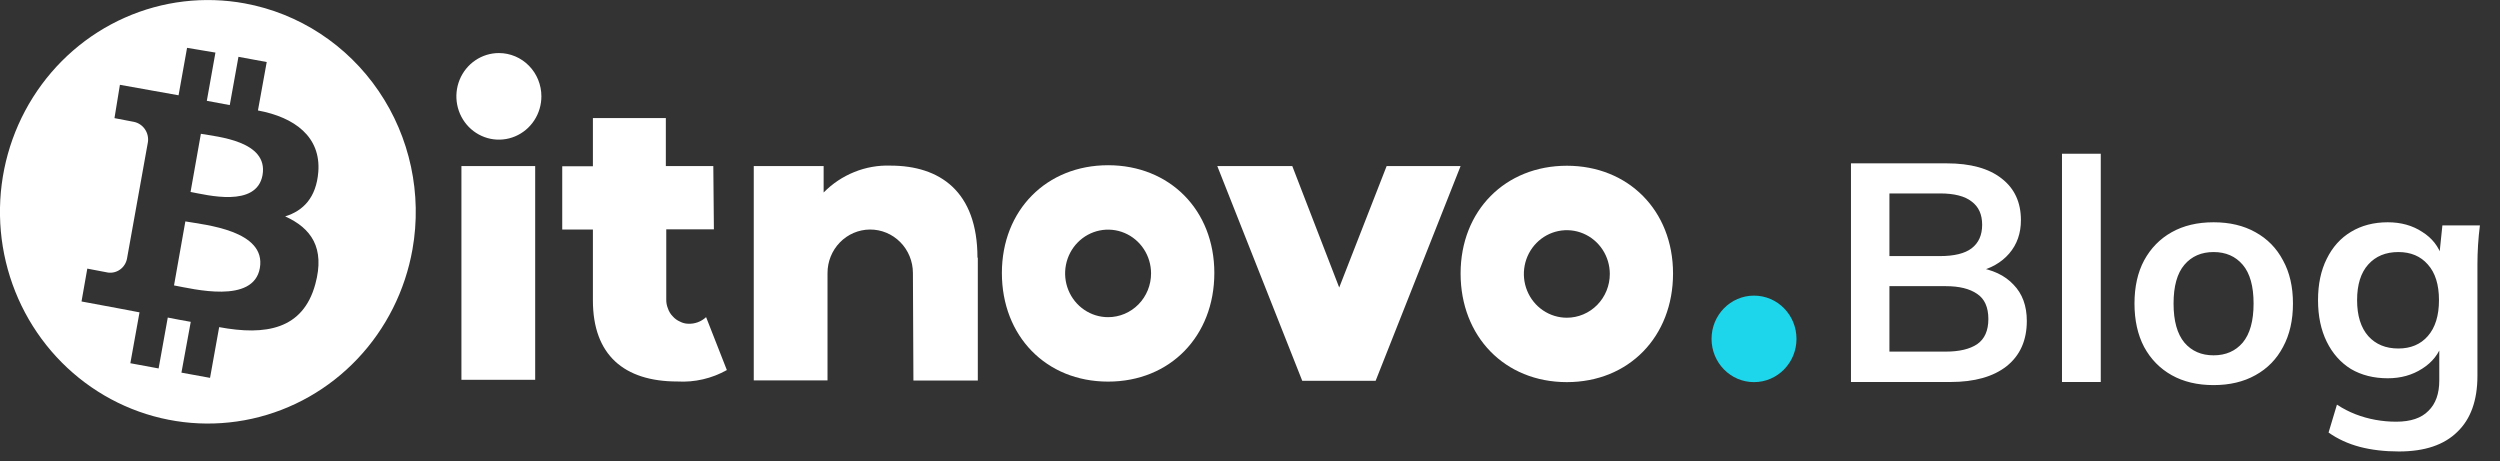 <svg width="661" height="122" viewBox="0 0 661 122" fill="none" xmlns="http://www.w3.org/2000/svg">
<rect x="0" y="0" width="661" height="122" fill="#333333" stroke="none"/>
<g clip-path="url(#clip0_5300_94638)">
<path d="M292.979 43.686C276.732 43.686 264.898 55.53 264.898 72.182C264.898 88.835 276.557 100.898 292.979 100.898C309.4 100.898 321.07 88.856 321.07 72.182C321.07 55.509 309.236 43.686 292.979 43.686ZM292.979 83.859C290.732 83.859 288.535 83.18 286.667 81.909C284.798 80.637 283.342 78.83 282.482 76.715C281.622 74.601 281.397 72.274 281.836 70.029C282.274 67.784 283.356 65.722 284.945 64.104C286.534 62.486 288.558 61.383 290.762 60.937C292.966 60.49 295.251 60.72 297.327 61.596C299.403 62.471 301.177 63.955 302.426 65.858C303.674 67.761 304.34 69.998 304.34 72.287C304.342 73.807 304.049 75.312 303.478 76.717C302.908 78.121 302.071 79.398 301.016 80.473C299.96 81.547 298.707 82.4 297.328 82.981C295.949 83.562 294.471 83.86 292.979 83.859Z" fill="white"/>
<path d="M414.272 43.822C398.014 43.822 386.181 55.666 386.181 72.318C386.181 88.971 397.85 101.034 414.272 101.034C430.693 101.034 442.352 88.981 442.352 72.318C442.352 55.655 430.519 43.822 414.272 43.822ZM414.272 84.005C412.024 84.005 409.828 83.326 407.959 82.055C406.091 80.783 404.635 78.976 403.775 76.862C402.915 74.747 402.69 72.42 403.128 70.175C403.567 67.931 404.649 65.869 406.238 64.25C407.827 62.632 409.851 61.53 412.055 61.083C414.259 60.637 416.543 60.866 418.619 61.742C420.696 62.618 422.47 64.101 423.718 66.004C424.967 67.907 425.633 70.144 425.633 72.433C425.633 73.953 425.339 75.457 424.768 76.862C424.197 78.266 423.36 79.541 422.305 80.616C421.25 81.69 419.998 82.543 418.619 83.124C417.241 83.706 415.764 84.005 414.272 84.005Z" fill="white"/>
<path d="M463.762 101.034C469.963 101.034 474.99 95.914 474.99 89.598C474.99 83.282 469.963 78.162 463.762 78.162C457.56 78.162 452.533 83.282 452.533 89.598C452.533 95.914 457.56 101.034 463.762 101.034Z" fill="#1ED6EB"/>
<path d="M53.113 35.375L50.383 50.752C54.653 51.536 67.831 55.007 69.411 46.309C71.023 37.236 57.372 36.159 53.113 35.375Z" fill="white"/>
<path d="M49.008 58.54L46.011 75.465C51.142 76.406 67.02 80.441 68.703 70.886C70.468 60.913 54.129 59.45 49.008 58.54Z" fill="white"/>
<path d="M64.721 0.899C54.021 -1.067 42.989 0.242 33.02 4.662C23.051 9.082 14.593 16.414 8.715 25.73C2.837 35.046 -0.197 45.929 -0.002 57.001C0.193 68.073 3.607 78.838 9.808 87.934C16.01 97.03 24.72 104.049 34.838 108.103C44.956 112.156 56.027 113.063 66.651 110.707C77.275 108.352 86.975 102.841 94.523 94.871C102.072 86.901 107.13 76.829 109.059 65.931C111.645 51.319 108.426 36.259 100.112 24.063C91.797 11.868 79.067 3.536 64.721 0.899ZM83.37 75.12C80.116 87.1 70.273 88.793 57.947 86.493L55.535 99.905L47.971 98.525L50.434 85.093C48.495 84.737 46.431 84.392 44.358 83.963L41.936 97.417L34.464 96.037L36.887 82.584C35.111 82.239 33.202 81.894 31.385 81.538L21.553 79.709L23.082 71.022L28.563 72.067C29.705 72.219 30.861 71.92 31.794 71.232C32.727 70.544 33.366 69.519 33.582 68.367L39.114 37.549C39.278 36.346 38.985 35.124 38.295 34.133C37.604 33.142 36.568 32.457 35.398 32.218L30.267 31.235L31.704 22.423L47.212 25.193L49.459 12.649L56.962 13.903L54.683 26.657L60.749 27.786L63.048 15.022L70.52 16.402L68.2 29.207C77.93 31.016 84.868 36.18 84.16 45.452C83.616 52.247 80.178 55.749 75.395 57.213C82.261 60.317 85.997 65.502 83.37 75.12Z" fill="white"/>
<path d="M122.001 43.905H141.501V100.428H122.001V43.905ZM143.144 25.465C143.146 27.73 142.488 29.944 141.254 31.828C140.02 33.712 138.265 35.181 136.211 36.049C134.157 36.916 131.896 37.144 129.715 36.703C127.534 36.261 125.531 35.171 123.958 33.569C122.386 31.968 121.316 29.927 120.882 27.706C120.449 25.485 120.672 23.182 121.524 21.09C122.376 18.998 123.818 17.21 125.668 15.954C127.518 14.697 129.692 14.027 131.915 14.029C134.893 14.029 137.749 15.234 139.855 17.378C141.961 19.523 143.144 22.432 143.144 25.465Z" fill="white"/>
<path d="M192.182 97.846C188.189 100.084 183.657 101.131 179.106 100.867C164.974 100.867 156.763 93.821 156.763 79.437V60.694H148.655V43.968H156.763V31.215H176.048V43.905H188.6L188.754 60.631H176.161V79.134C176.135 79.965 176.285 80.793 176.602 81.559C176.859 82.34 177.291 83.048 177.865 83.629C178.388 84.23 179.037 84.705 179.763 85.019C180.434 85.382 181.18 85.579 181.939 85.594C182.805 85.638 183.671 85.506 184.487 85.206C185.302 84.906 186.052 84.445 186.691 83.848L192.182 97.846Z" fill="white"/>
<path d="M258.535 68.105V100.606H241.508L241.374 72.13C241.359 69.08 240.156 66.161 238.028 64.016C235.9 61.87 233.023 60.673 230.028 60.688C227.034 60.704 224.168 61.93 222.062 64.097C219.955 66.264 218.78 69.195 218.795 72.245V100.574H199.295V43.905H217.769V50.899C220.079 48.548 222.839 46.705 225.877 45.484C228.912 44.252 232.166 43.675 235.432 43.79C248.477 43.79 258.442 50.575 258.442 68.147" fill="white"/>
<path d="M386.181 43.905L363.714 100.689H344.316L321.85 43.905H341.678L354.087 76.019L366.629 43.905H386.181Z" fill="white"/>
</g>
<path d="M489.396 101V43.19H514.734C521.021 43.19 525.859 44.529 529.248 47.208C532.637 49.832 534.332 53.495 534.332 58.196C534.332 61.695 533.293 64.647 531.216 67.052C529.139 69.457 526.269 71.07 522.606 71.89V70.66C526.815 71.261 530.068 72.792 532.364 75.252C534.715 77.657 535.89 80.855 535.89 84.846C535.89 89.985 534.113 93.975 530.56 96.818C527.007 99.606 522.059 101 515.718 101H489.396ZM499.564 92.964H514.488C518.041 92.964 520.802 92.308 522.77 90.996C524.738 89.629 525.722 87.415 525.722 84.354C525.722 81.238 524.738 79.024 522.77 77.712C520.802 76.345 518.041 75.662 514.488 75.662H499.564V92.964ZM499.564 67.708H512.93C516.702 67.708 519.49 67.025 521.294 65.658C523.153 64.237 524.082 62.159 524.082 59.426C524.082 56.693 523.153 54.643 521.294 53.276C519.49 51.855 516.702 51.144 512.93 51.144H499.564V67.708ZM545.191 101V40.648H555.441V101H545.191ZM585.268 101.82C581.004 101.82 577.314 100.945 574.198 99.196C571.082 97.447 568.649 94.959 566.9 91.734C565.205 88.509 564.358 84.682 564.358 80.254C564.358 75.826 565.205 72.027 566.9 68.856C568.649 65.631 571.082 63.143 574.198 61.394C577.314 59.645 581.004 58.77 585.268 58.77C589.532 58.77 593.222 59.645 596.338 61.394C599.509 63.143 601.941 65.631 603.636 68.856C605.385 72.027 606.26 75.826 606.26 80.254C606.26 84.682 605.385 88.509 603.636 91.734C601.941 94.959 599.509 97.447 596.338 99.196C593.222 100.945 589.532 101.82 585.268 101.82ZM585.268 93.948C588.493 93.948 591.063 92.827 592.976 90.586C594.889 88.29 595.846 84.846 595.846 80.254C595.846 75.662 594.889 72.245 592.976 70.004C591.063 67.763 588.493 66.642 585.268 66.642C582.043 66.642 579.473 67.763 577.56 70.004C575.647 72.245 574.69 75.662 574.69 80.254C574.69 84.846 575.647 88.29 577.56 90.586C579.473 92.827 582.043 93.948 585.268 93.948ZM634.287 119.368C630.461 119.368 626.989 118.958 623.873 118.138C620.812 117.318 618.079 116.061 615.673 114.366L617.887 106.986C619.473 108.025 621.113 108.872 622.807 109.528C624.502 110.184 626.251 110.676 628.055 111.004C629.859 111.332 631.691 111.496 633.549 111.496C637.376 111.496 640.219 110.539 642.077 108.626C643.991 106.767 644.947 104.089 644.947 100.59V90.668H645.767C644.893 93.511 643.116 95.779 640.437 97.474C637.813 99.169 634.779 100.016 631.335 100.016C627.618 100.016 624.365 99.196 621.577 97.556C618.844 95.861 616.712 93.456 615.181 90.34C613.651 87.224 612.885 83.561 612.885 79.352C612.885 75.143 613.651 71.507 615.181 68.446C616.712 65.33 618.844 62.952 621.577 61.312C624.365 59.617 627.618 58.77 631.335 58.77C634.834 58.77 637.868 59.617 640.437 61.312C643.061 62.952 644.811 65.193 645.685 68.036L644.947 67.544L645.767 59.59H655.689C655.471 61.285 655.307 63.007 655.197 64.756C655.088 66.505 655.033 68.227 655.033 69.922V99.36C655.033 105.865 653.257 110.813 649.703 114.202C646.205 117.646 641.066 119.368 634.287 119.368ZM634.123 92.144C637.403 92.144 640 91.051 641.913 88.864C643.881 86.623 644.865 83.452 644.865 79.352C644.865 75.252 643.881 72.109 641.913 69.922C640 67.735 637.403 66.642 634.123 66.642C630.789 66.642 628.137 67.735 626.169 69.922C624.201 72.109 623.217 75.252 623.217 79.352C623.217 83.452 624.201 86.623 626.169 88.864C628.137 91.051 630.789 92.144 634.123 92.144Z" fill="white"/>
<defs>
<clipPath id="clip0_5300_94638">
<rect width="475" height="112" fill="white"/>
</clipPath>
</defs>
</svg>

